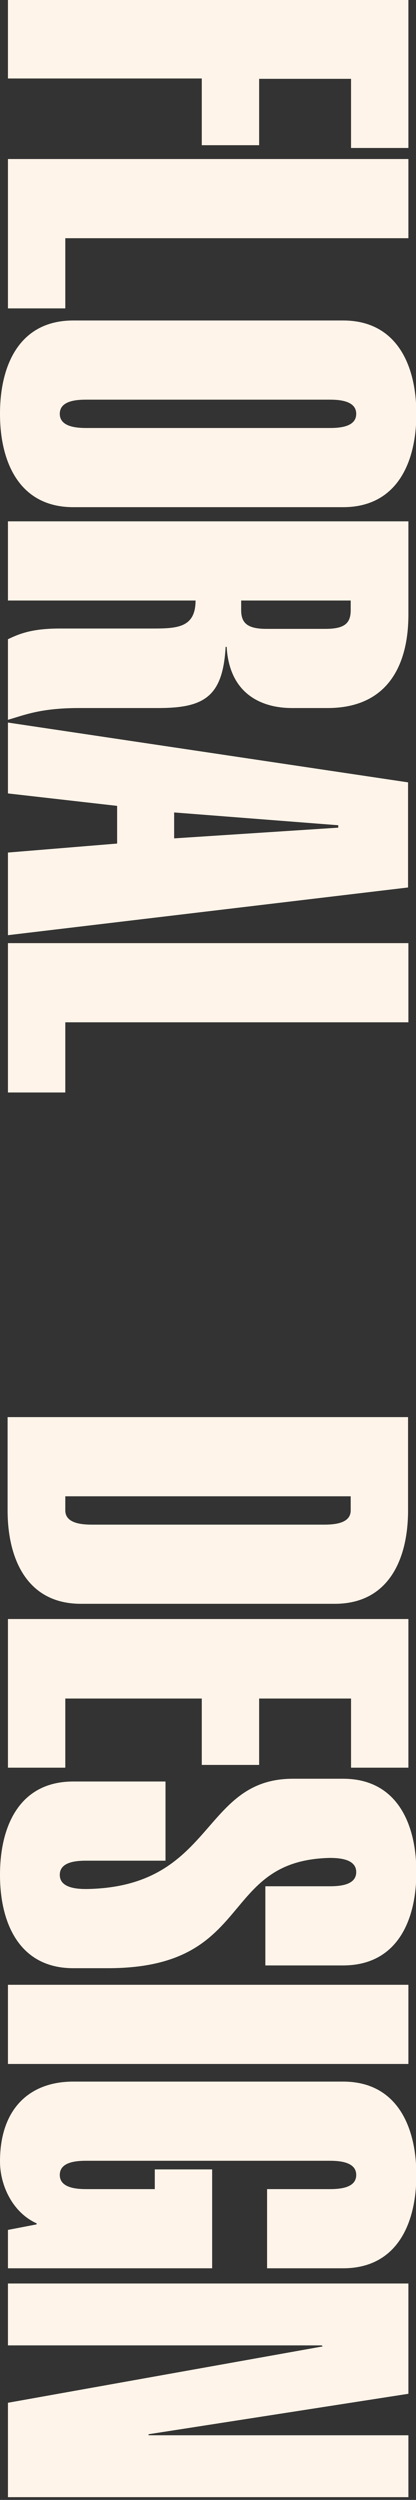 <?xml version="1.0" encoding="utf-8"?>
<!-- Generator: Adobe Illustrator 26.2.1, SVG Export Plug-In . SVG Version: 6.00 Build 0)  -->
<svg version="1.1" id="Calque_1" xmlns="http://www.w3.org/2000/svg" xmlns:xlink="http://www.w3.org/1999/xlink" x="0px" y="0px"
	 viewBox="0 0 120.4 723.1" style="enable-background:new 0 0 120.4 723.1;" xml:space="preserve">
<rect x="0" y="0" width="120.4" height="723.1" fill="#333333" stroke="none"/>
<style type="text/css">
	.st0{fill:#FFF4E9;}
</style>
<g>
	<g>
		<g>
			<path class="st0" d="M2.3-0.2h115.9v43h-16.6v-20H75v19.2H58.4V22.7H2.3V-0.2z"/>
			<path class="st0" d="M2.3,46h115.9v22.9H18.9v20.3H2.3V46z"/>
			<path class="st0" d="M99.3,92.7c15.5,0,21.2,12.9,21.2,27c0,14.2-5.7,27-21.2,27H21.2c-15.5,0-21.2-12.9-21.2-27
				c0-14.2,5.7-27,21.2-27H99.3z M95.5,123.8c3.3,0,7.6-0.5,7.6-4.1c0-3.6-4.4-4.1-7.6-4.1H24.9c-3.3,0-7.6,0.5-7.6,4.1
				c0,3.6,4.4,4.1,7.6,4.1H95.5z"/>
			<path class="st0" d="M2.3,150.8h115.9v27c0,14.2-5.7,27-23.4,27H84.5c-8.6,0-18.1-3.9-18.9-17.7h-0.3
				c-0.8,14.5-6.3,17.7-19.5,17.7H22.8c-11.2,0-15.9,2.1-20.5,3.4v-23.3c3.3-1.6,7-3.1,15-3.1h26.4c7.2,0,12.9,0,12.9-8.1H2.3V150.8
				z M69.8,173.7v2.8c0,3.7,1.8,5.4,7.3,5.4h17.1c5.5,0,7.3-1.6,7.3-5.4v-2.8H69.8z"/>
			<path class="st0" d="M118.1,226.3v30.4L2.3,270.5v-23.9l31.6-2.6v-10.9l-31.6-3.6V209L118.1,226.3z M50.4,242.5l47.5-3.1v-0.7
				l-47.5-3.7V242.5z"/>
		</g>
		<g>
			<path class="st0" d="M2.3,272.8h115.9v22.9H18.9v20.3H2.3V272.8z"/>
		</g>
	</g>
	<g>
		<path class="st0" d="M118.1,409.9v27c0,14.2-5.7,27-21.2,27H23.4c-15.5,0-21.2-12.9-21.2-27v-27H118.1z M18.9,432.8v4.1
			c0,3.6,4.4,4.1,7.6,4.1h67.4c3.3,0,7.6-0.5,7.6-4.1v-4.1H18.9z"/>
		<path class="st0" d="M2.3,468.3h115.9v43h-16.6v-20H75v19.2H58.4v-19.2H18.9v20H2.3V468.3z"/>
		<path class="st0" d="M76.8,545.6h18.7c3.3,0,7.6-0.5,7.6-4.1c0-3.6-4.4-4.1-7.6-4.1c-32.4,0.7-21.6,31.9-64.3,31.9H21.2
			c-15.5,0-21.2-12.9-21.2-27c0-14.2,5.7-27,21.2-27h26.7v22.9H24.9c-3.3,0-7.6,0.5-7.6,4.1c0,3.6,4.4,4.1,7.6,4.1
			c37.3-0.5,33.2-31.9,59.9-31.9h14.5c15.5,0,21.2,12.9,21.2,27c0,14.2-5.7,27-21.2,27H76.8V545.6z"/>
		<path class="st0" d="M2.3,574.1h115.9V597H2.3V574.1z"/>
		<path class="st0" d="M10.6,643.4v-0.3C3.7,640,0,632.2,0,625.2c0-15.3,8.6-23.1,21.2-23.1h78.1c15.5,0,21.2,12.9,21.2,27
			c0,14.2-5.7,27-21.2,27h-22v-22.9h18.2c3.3,0,7.6-0.5,7.6-4.1c0-3.6-4.4-4.1-7.6-4.1H24.9c-3.3,0-7.6,0.5-7.6,4.1
			c0,3.6,4.4,4.1,7.6,4.1h19.9v-5.7h16.6v28.6H2.3V645L10.6,643.4z"/>
		<path class="st0" d="M2.3,660.5h115.9v31.9L43,704.1v0.3h75.2v17.9H2.3V695l91.1-16.3l-0.3-0.3H2.3V660.5z"/>
	</g>
</g>
</svg>
